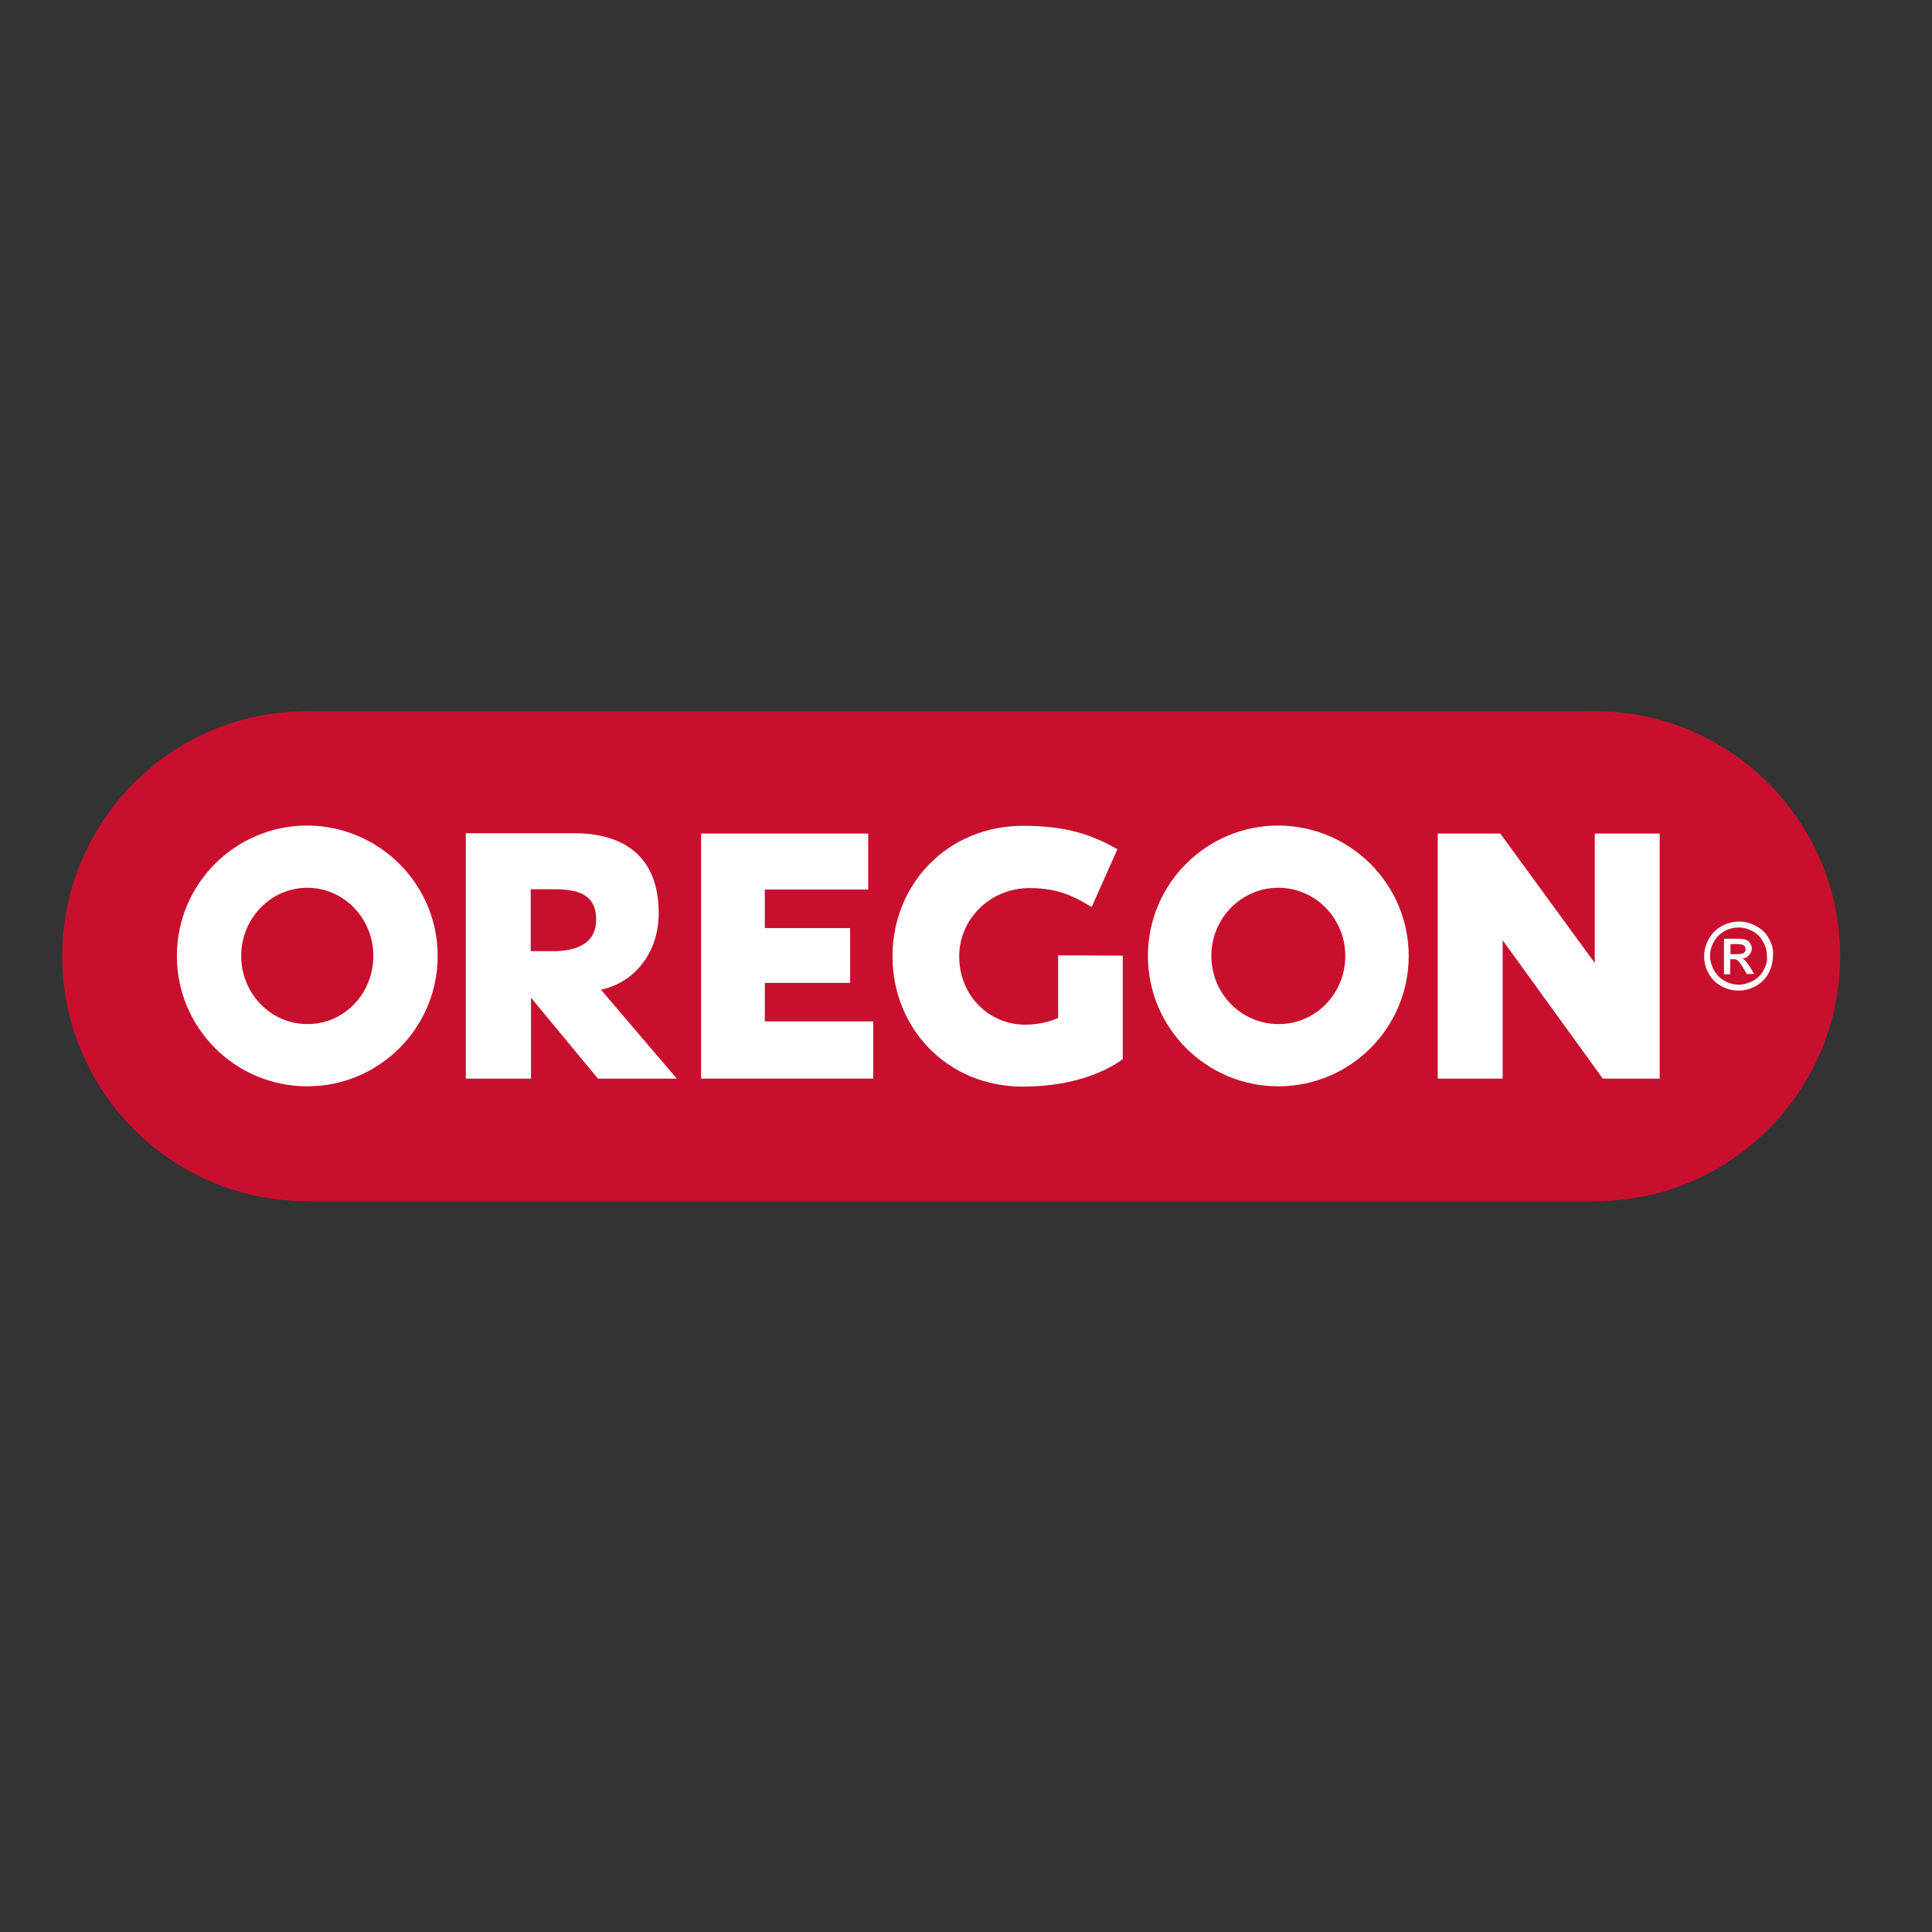 <?xml version="1.0" encoding="utf-8"?>
<!-- Generator: Adobe Illustrator 19.2.1, SVG Export Plug-In . SVG Version: 6.00 Build 0)  -->
<svg version="1.1" id="layer" xmlns="http://www.w3.org/2000/svg" xmlns:xlink="http://www.w3.org/1999/xlink" x="0px" y="0px"
	 viewBox="0 0 652 652" style="enable-background:new 0 0 652 652;" xml:space="preserve">
<rect x="0" y="0" width="652" height="652" fill="#333333" stroke="none"/>
<style type="text/css">
	.st0{fill:#C8102E;}
	.st1{fill:#FFFFFF;}
</style>
<g>
	<path id="Shape_2_" class="st0" d="M21,322.7c0,43.1,33.1,78.5,74.9,82.3c4.2,0.4,7.9,0.4,14,0.4h422.2c6.1,0,9.9,0,14-0.4
		c41.8-3.8,74.9-39.3,74.9-82.3s-33.1-78.5-74.9-82.3c-4.2-0.4-7.9-0.4-14-0.4H109.9c-6.1,0-9.9,0-14,0.4
		C54.1,244.1,21,279.6,21,322.7z"/>
	<g>
		<polygon class="st1" points="258.1,300.2 258.1,313.2 286.9,313.2 286.9,331.7 258.1,331.7 258.1,344.7 294.7,344.7 294.7,364 
			236.6,364 236.6,281.3 293,281.3 293,300.2 		"/>
		<g>
			<path class="st1" d="M357.1,322.4v21.1c-2.1,1.1-6.5,2.3-11.1,2.3c-12.3,0-22.3-9.8-22.3-23.1c0-12.2,10.1-23,23.8-23
				c10,0,15.4,3.1,20.9,6.4l8.7-19.5c-8.5-4.8-16.9-7.9-31.9-7.9c-25.4,0-44,19.7-44,44c0,24.3,18.4,44,44,44
				c18.8,0,29.8-6.3,33.7-9.3v-34.9L357.1,322.4z"/>
		</g>
		<path class="st1" d="M475.4,322.6c0,24.3-19.7,44-44,44c-24.3,0-44-19.7-44-44c0-24.3,19.7-44,44-44
			C455.7,278.7,475.4,298.4,475.4,322.6z M454,322.6c0-12.7-10.1-23-22.6-23c-12.5,0-22.6,10.3-22.6,23c0,12.7,10.1,23,22.6,23
			C443.9,345.7,454,335.4,454,322.6z"/>
		<path class="st1" d="M147.7,322.6c0,24.3-19.7,44-44,44c-24.3,0-44-19.7-44-44c0-24.3,19.7-44,44-44
			C128,278.7,147.7,298.4,147.7,322.6z M126,322.6c0-12.7-10-23-22.3-23c-12.3,0-22.3,10.3-22.3,23c0,12.7,10,23,22.3,23
			C116,345.7,126,335.4,126,322.6z"/>
		<polygon class="st1" points="560.1,281.3 538.2,281.3 538.2,325 506.3,281.3 485.2,281.3 485.2,364 507.1,364 507.1,317.3 
			540.9,364 560.1,364 		"/>
		<path class="st1" d="M228.4,364h-26.6l-22.6-27.3V364h-22v-82.8c0,0,26.8,0,36.8,0c10,0,28.3,3,28.3,27c0,12.6-7.5,23.2-19.5,25.8
			L228.4,364z M201.2,310.4c0-8.9-6.6-10.3-14.3-10.3s-7.8,0-7.8,0V321h7.6C195.3,321,201.2,317.9,201.2,310.4z"/>
		<path class="st1" d="M597,316.8c-1-1.9-2.5-3.3-4.4-4.3c-1.9-1-3.8-1.5-5.7-1.5c-2,0-3.9,0.5-5.8,1.5c-1.9,1-3.3,2.5-4.4,4.3
			c-1,1.9-1.6,3.8-1.6,5.9c0,2,0.5,4,1.5,5.8c1,1.9,2.5,3.3,4.3,4.3c1.9,1,3.8,1.5,5.8,1.5c2,0,4-0.5,5.8-1.5c1.8-1,3.3-2.5,4.3-4.3
			c1-1.9,1.5-3.8,1.5-5.8C598.6,320.6,598,318.7,597,316.8z M595.2,327.4c-0.8,1.5-2,2.7-3.6,3.6c-1.5,0.8-3.1,1.3-4.8,1.3
			c-1.6,0-3.3-0.4-4.8-1.3c-1.5-0.8-2.7-2-3.6-3.6c-0.8-1.5-1.3-3.1-1.3-4.8c0-1.7,0.4-3.3,1.3-4.8c0.8-1.5,2.1-2.7,3.6-3.6
			c1.5-0.8,3.1-1.2,4.7-1.2c1.6,0,3.2,0.4,4.7,1.2c1.6,0.8,2.7,2,3.6,3.6c0.9,1.5,1.3,3.2,1.3,4.8
			C596.5,324.3,596,325.9,595.2,327.4z"/>
		<path class="st1" d="M590.6,326.4c-0.7-1.1-1.3-1.9-1.8-2.4c-0.2-0.2-0.5-0.4-0.8-0.5c0.9-0.1,1.7-0.5,2.2-1.1
			c0.6-0.7,1-1.4,1-2.3c0-0.6-0.2-1.2-0.6-1.8c-0.4-0.6-0.9-1-1.5-1.2c-0.6-0.2-1.6-0.3-3.1-0.3h-4.2v12h2.1v-5.1h1
			c0.7,0,1.2,0.1,1.5,0.4c0.5,0.4,1.2,1.3,2,2.7l1.1,1.9l0,0h2.5L590.6,326.4z M586.3,322H584v-3.4h2.1c0.9,0,1.6,0.1,1.9,0.2
			c0.3,0.1,0.6,0.3,0.8,0.6c0.2,0.3,0.3,0.6,0.3,0.9c0,0.5-0.2,0.9-0.6,1.3C588.1,321.8,587.4,322,586.3,322z"/>
	</g>
</g>
</svg>
